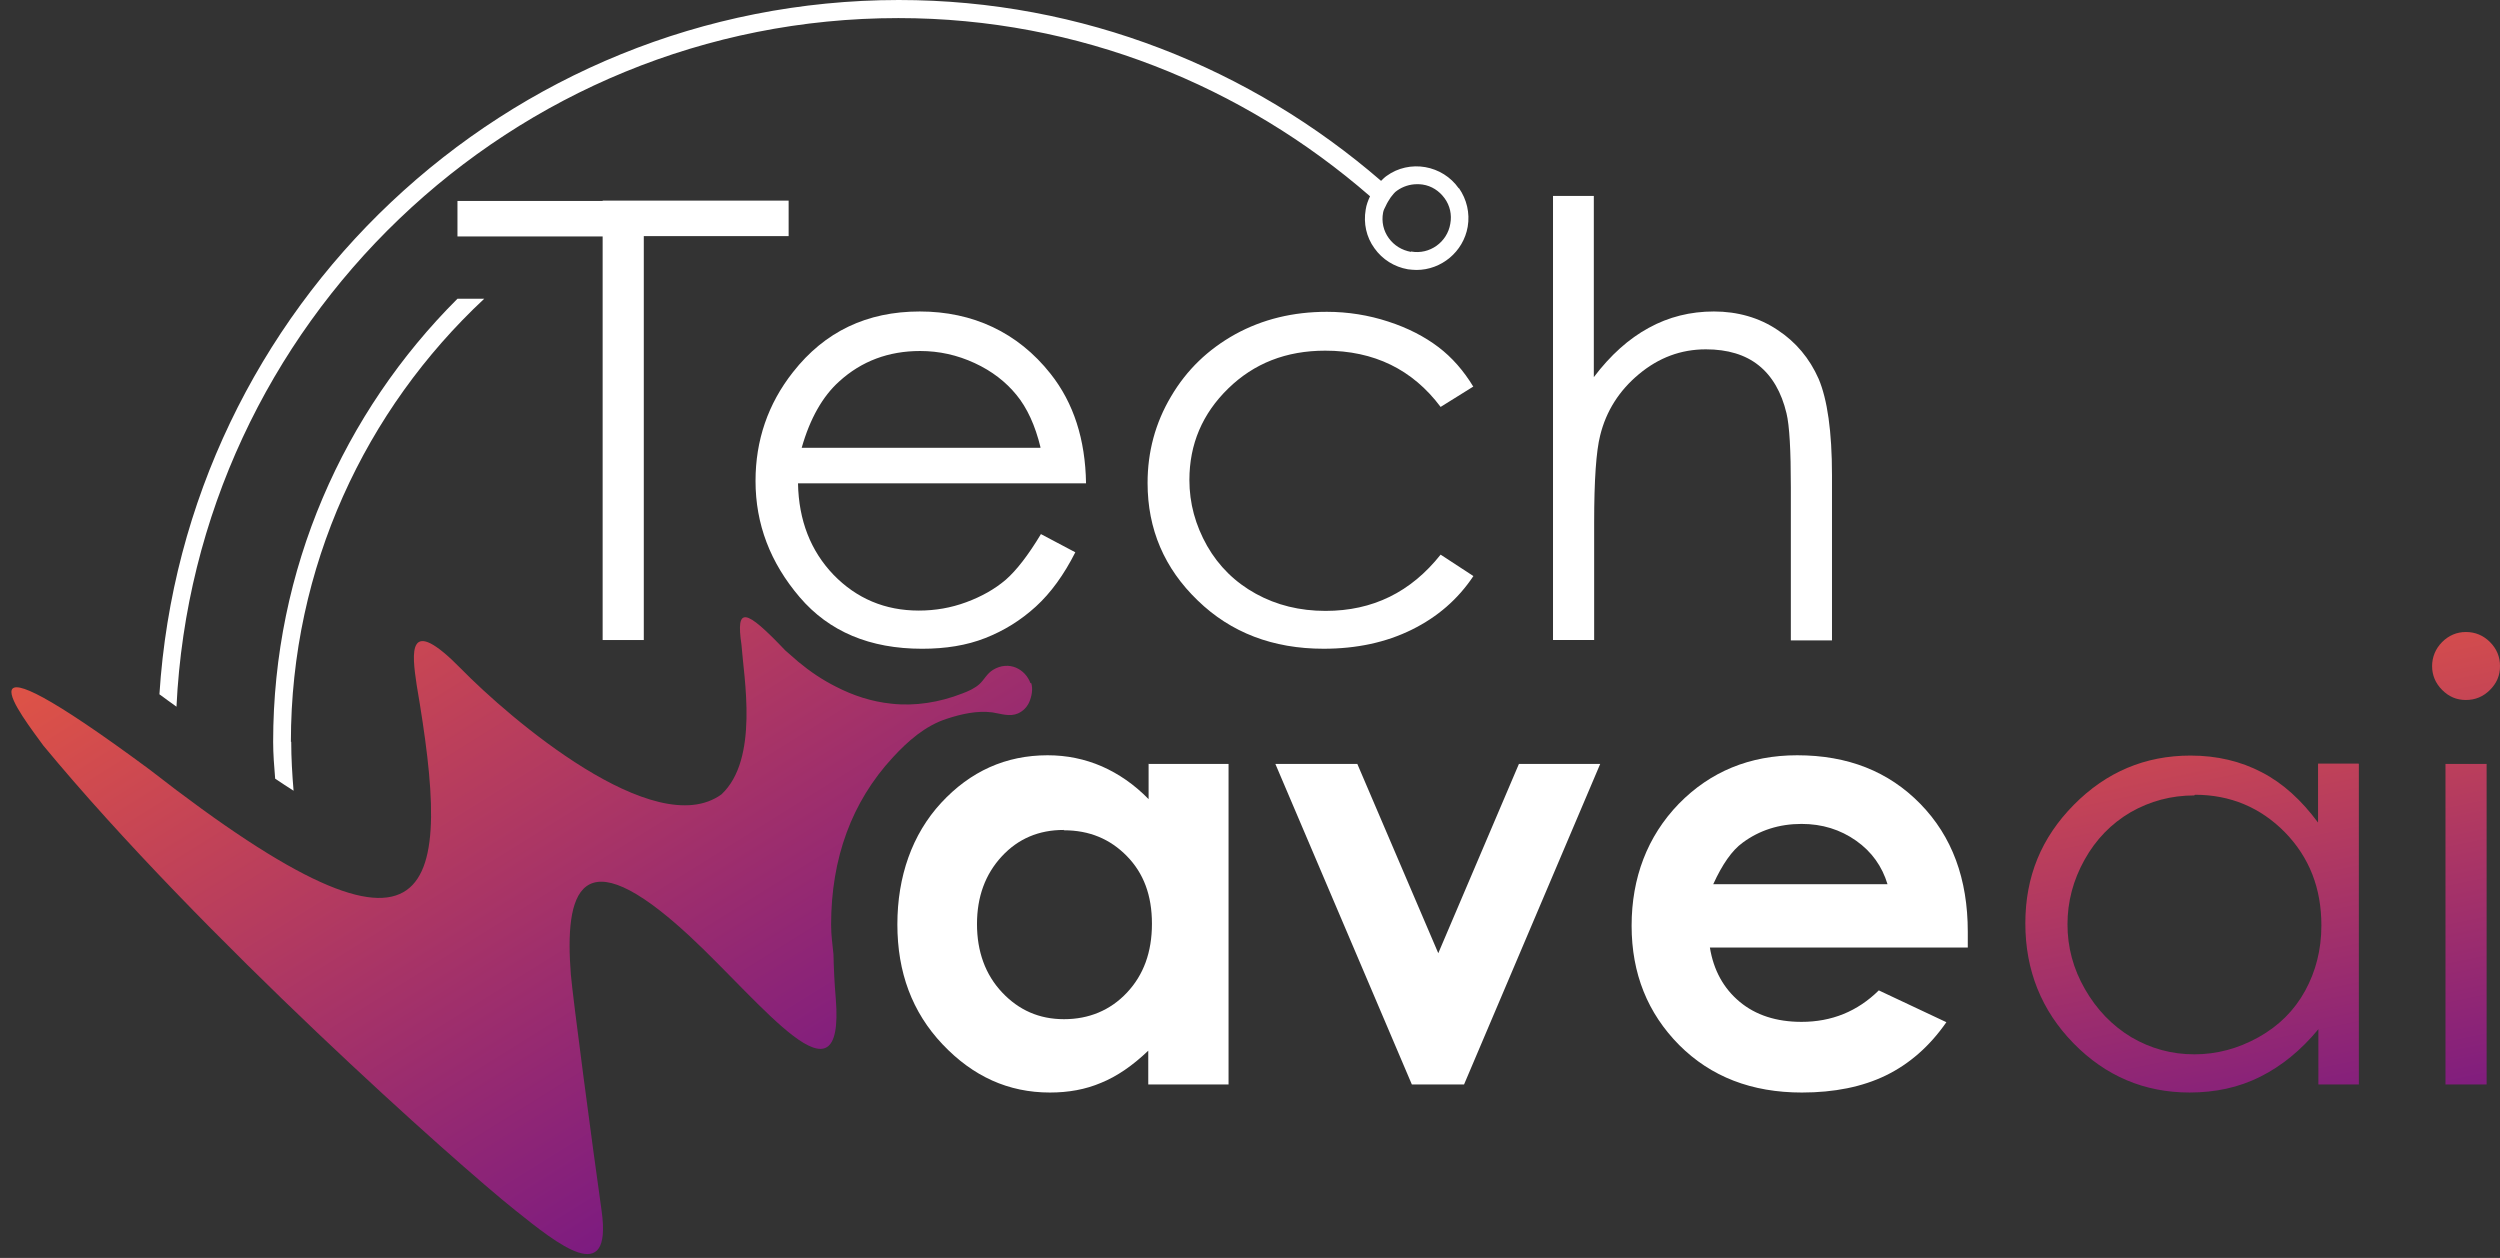<?xml version="1.0" encoding="UTF-8"?> <svg xmlns="http://www.w3.org/2000/svg" width="157" height="79" viewBox="0 0 157 79" fill="none"><rect x="0" y="0" width="157" height="79" fill="#333333" stroke="none"/><path d="M64.714 42.908C64.399 42.025 63.37 41.457 62.361 42.067C61.983 42.298 61.815 42.676 61.521 42.95C61.227 43.223 60.807 43.413 60.408 43.56C59 44.107 57.467 44.359 55.975 44.191C54.757 44.065 53.58 43.686 52.488 43.118C51.648 42.698 50.87 42.172 50.135 41.562C49.862 41.33 49.589 41.078 49.316 40.847C46.795 38.197 46.207 38.07 46.564 40.489C46.711 42.55 47.677 47.682 45.303 49.891C41.102 52.92 31.964 45.074 28.96 42.004C25.535 38.512 25.872 41.015 26.166 43.013C28.371 55.906 27.846 62.721 9.402 48.334C-3.539 38.764 1.461 45.074 2.721 46.82C12.595 58.767 28.77 73.153 32.342 75.993C35.073 78.18 38.455 80.894 37.783 76.056C37.173 71.723 35.976 62.679 35.85 61.207C35.451 56.096 36.354 52.352 43.287 58.767C47.887 63.036 53.055 69.956 52.488 62.721C52.404 61.754 52.362 60.828 52.341 59.924C52.278 59.314 52.194 58.725 52.194 58.073C52.194 53.887 53.496 50.354 56.059 47.577C57.005 46.547 58.097 45.579 59.462 45.137C60.366 44.843 61.353 44.612 62.319 44.738C62.866 44.822 63.412 45.032 63.937 44.801C64.252 44.654 64.483 44.422 64.63 44.107C64.798 43.728 64.882 43.244 64.756 42.887L64.714 42.908Z" fill="url(#paint0_linear_20_1201)"></path><path d="M18.268 46.587C18.268 35.608 22.952 25.723 30.41 18.761H28.729C21.587 25.891 17.154 35.734 17.154 46.587C17.154 47.366 17.217 48.123 17.28 48.901C17.68 49.175 18.079 49.427 18.436 49.658C18.352 48.649 18.289 47.618 18.289 46.587H18.268Z" fill="white"></path><path d="M72.111 47.977H77.153V68.106H72.111V65.982C71.124 66.928 70.136 67.601 69.149 68.001C68.162 68.422 67.09 68.611 65.935 68.611C63.33 68.611 61.103 67.601 59.191 65.582C57.28 63.563 56.355 61.06 56.355 58.052C56.355 55.045 57.28 52.395 59.107 50.417C60.935 48.44 63.162 47.431 65.788 47.431C66.985 47.431 68.12 47.662 69.191 48.125C70.241 48.587 71.229 49.261 72.132 50.186V47.956L72.111 47.977ZM66.796 52.121C65.242 52.121 63.939 52.668 62.91 53.783C61.88 54.897 61.355 56.307 61.355 58.031C61.355 59.756 61.88 61.207 62.931 62.322C63.981 63.437 65.263 64.005 66.817 64.005C68.372 64.005 69.716 63.458 70.767 62.343C71.817 61.228 72.342 59.798 72.342 58.01C72.342 56.222 71.817 54.834 70.767 53.762C69.716 52.689 68.414 52.142 66.817 52.142L66.796 52.121Z" fill="white"></path><path d="M80.094 47.977H85.241L90.324 59.861L95.387 47.977H100.492L91.942 68.106H88.665L80.094 47.977Z" fill="white"></path><path d="M123.577 59.504H107.381C107.612 60.934 108.242 62.07 109.25 62.911C110.259 63.752 111.561 64.173 113.137 64.173C115.027 64.173 116.645 63.521 117.989 62.196L122.233 64.194C121.182 65.708 119.901 66.823 118.431 67.538C116.96 68.253 115.195 68.611 113.158 68.611C110.007 68.611 107.444 67.622 105.448 65.624C103.473 63.626 102.465 61.144 102.465 58.136C102.465 55.129 103.452 52.521 105.427 50.48C107.402 48.461 109.88 47.431 112.864 47.431C116.036 47.431 118.599 48.44 120.594 50.48C122.59 52.521 123.577 55.192 123.577 58.515V59.483V59.504ZM118.536 55.528C118.199 54.414 117.548 53.488 116.561 52.794C115.573 52.1 114.439 51.742 113.137 51.742C111.729 51.742 110.49 52.142 109.439 52.92C108.767 53.404 108.158 54.287 107.591 55.528H118.536Z" fill="white"></path><path fill-rule="evenodd" clip-rule="evenodd" d="M156.37 40.32C155.95 39.9 155.446 39.69 154.858 39.69C154.291 39.69 153.786 39.9 153.366 40.32C152.946 40.741 152.736 41.267 152.736 41.835C152.736 42.403 152.946 42.907 153.366 43.328C153.786 43.749 154.27 43.959 154.858 43.959C155.446 43.959 155.95 43.749 156.37 43.328C156.791 42.907 157.001 42.424 157.001 41.835C157.001 41.246 156.791 40.741 156.37 40.32ZM156.16 47.977H153.576V68.105H156.16V47.977ZM148.136 68.105V47.976L148.115 47.955H145.573V51.657C144.544 50.269 143.388 49.196 142.044 48.502C140.72 47.808 139.229 47.45 137.569 47.45C134.712 47.45 132.275 48.481 130.237 50.542C128.2 52.603 127.191 55.043 127.191 57.988C127.191 60.932 128.2 63.456 130.216 65.518C132.233 67.579 134.67 68.61 137.506 68.61C139.124 68.61 140.594 68.294 141.939 67.621C143.283 66.948 144.502 65.959 145.594 64.634V68.105H148.136ZM133.809 51.005C135.027 50.311 136.351 49.953 137.8 49.953L137.842 49.911C140.069 49.911 141.96 50.711 143.493 52.267C145.027 53.844 145.783 55.779 145.783 58.114C145.783 59.65 145.426 61.017 144.754 62.237C144.081 63.456 143.115 64.424 141.834 65.139C140.552 65.854 139.208 66.212 137.8 66.212C136.393 66.212 135.069 65.854 133.851 65.139C132.632 64.403 131.666 63.393 130.931 62.11C130.195 60.827 129.838 59.481 129.838 58.051C129.838 56.621 130.195 55.275 130.91 53.992C131.624 52.709 132.59 51.72 133.809 51.005Z" fill="url(#paint1_linear_20_1201)"></path><path d="M37.846 12.599H49.526V14.828H40.43V40.194H37.846V14.849H28.729V12.62H37.846V12.599Z" fill="white"></path><path d="M65.346 33.528L67.53 34.684C66.816 36.093 65.997 37.229 65.052 38.092C64.106 38.954 63.056 39.606 61.879 40.069C60.703 40.532 59.38 40.742 57.909 40.742C54.632 40.742 52.069 39.669 50.22 37.503C48.372 35.336 47.447 32.917 47.447 30.204C47.447 27.659 48.224 25.367 49.8 23.369C51.796 20.823 54.443 19.561 57.762 19.561C61.081 19.561 63.917 20.866 65.976 23.474C67.425 25.303 68.161 27.596 68.203 30.352H50.115C50.157 32.686 50.913 34.6 52.342 36.093C53.791 37.587 55.577 38.344 57.699 38.344C58.728 38.344 59.716 38.176 60.682 37.818C61.648 37.461 62.468 36.998 63.161 36.409C63.833 35.82 64.568 34.874 65.367 33.548L65.346 33.528ZM65.346 28.101C65.01 26.713 64.505 25.619 63.833 24.799C63.161 23.979 62.3 23.305 61.207 22.801C60.115 22.296 58.98 22.043 57.783 22.043C55.808 22.043 54.107 22.674 52.699 23.957C51.67 24.883 50.871 26.271 50.346 28.122H65.325L65.346 28.101Z" fill="white"></path><path d="M92.53 24.272L90.471 25.555C88.706 23.2 86.29 22.022 83.223 22.022C80.765 22.022 78.749 22.821 77.131 24.399C75.514 25.976 74.694 27.89 74.694 30.141C74.694 31.613 75.072 32.98 75.808 34.284C76.543 35.567 77.572 36.577 78.875 37.292C80.177 38.007 81.627 38.364 83.244 38.364C86.206 38.364 88.601 37.187 90.471 34.831L92.53 36.177C91.563 37.628 90.282 38.743 88.664 39.542C87.047 40.342 85.198 40.741 83.118 40.741C79.946 40.741 77.299 39.732 75.219 37.712C73.119 35.693 72.068 33.233 72.068 30.33C72.068 28.374 72.552 26.565 73.539 24.903C74.526 23.221 75.871 21.938 77.572 20.991C79.295 20.045 81.207 19.582 83.328 19.582C84.652 19.582 85.954 19.792 87.173 20.192C88.412 20.592 89.463 21.139 90.324 21.791C91.185 22.442 91.92 23.284 92.53 24.293V24.272Z" fill="white"></path><path d="M97.508 12.305H100.092V23.684C101.142 22.295 102.298 21.265 103.537 20.592C104.797 19.898 106.163 19.561 107.633 19.561C109.104 19.561 110.469 19.94 111.625 20.718C112.78 21.475 113.642 22.506 114.209 23.789C114.755 25.072 115.049 27.091 115.049 29.846V40.215H112.465V30.603C112.465 28.29 112.381 26.733 112.192 25.955C111.877 24.63 111.289 23.62 110.448 22.947C109.608 22.274 108.495 21.938 107.129 21.938C105.554 21.938 104.167 22.464 102.928 23.494C101.688 24.525 100.869 25.808 100.491 27.343C100.239 28.332 100.113 30.162 100.113 32.812V40.194H97.529V12.305H97.508Z" fill="white"></path><path d="M91.605 11.821C91.1 11.105 90.344 10.643 89.504 10.495C88.664 10.348 87.781 10.538 87.088 11.042C86.962 11.127 86.836 11.253 86.731 11.358C78.58 4.312 68.013 0 56.438 0C31.775 0.021 11.566 19.308 10.012 43.602C10.348 43.854 10.705 44.106 11.083 44.38C12.239 20.339 32.133 1.136 56.417 1.136C67.761 1.136 78.076 5.405 86.038 12.325C85.912 12.599 85.807 12.872 85.765 13.167C85.618 14.029 85.807 14.891 86.311 15.585C86.815 16.301 87.571 16.763 88.412 16.911C88.601 16.932 88.769 16.953 88.958 16.953C90.512 16.953 91.899 15.817 92.172 14.239C92.319 13.377 92.109 12.515 91.626 11.821H91.605ZM88.601 15.817C88.033 15.712 87.55 15.417 87.214 14.954C86.878 14.492 86.752 13.924 86.857 13.356C86.878 13.209 86.962 13.062 87.025 12.935C87.109 12.746 87.214 12.578 87.34 12.389C87.466 12.241 87.571 12.073 87.739 11.968C88.096 11.715 88.538 11.568 88.979 11.568C89.105 11.568 89.21 11.568 89.336 11.589C89.903 11.673 90.386 11.989 90.722 12.452C91.058 12.914 91.184 13.482 91.079 14.05C90.89 15.207 89.777 16.006 88.622 15.796L88.601 15.817Z" fill="white"></path><defs><linearGradient id="paint0_linear_20_1201" x1="-27.968" y1="58.964" x2="6.251" y2="113.811" gradientUnits="userSpaceOnUse"><stop stop-color="#E25544"></stop><stop offset="1" stop-color="#620C90"></stop></linearGradient><linearGradient id="paint1_linear_20_1201" x1="126.738" y1="40.126" x2="135.659" y2="82.931" gradientUnits="userSpaceOnUse"><stop stop-color="#E25544"></stop><stop offset="1" stop-color="#620C90"></stop></linearGradient></defs></svg> 